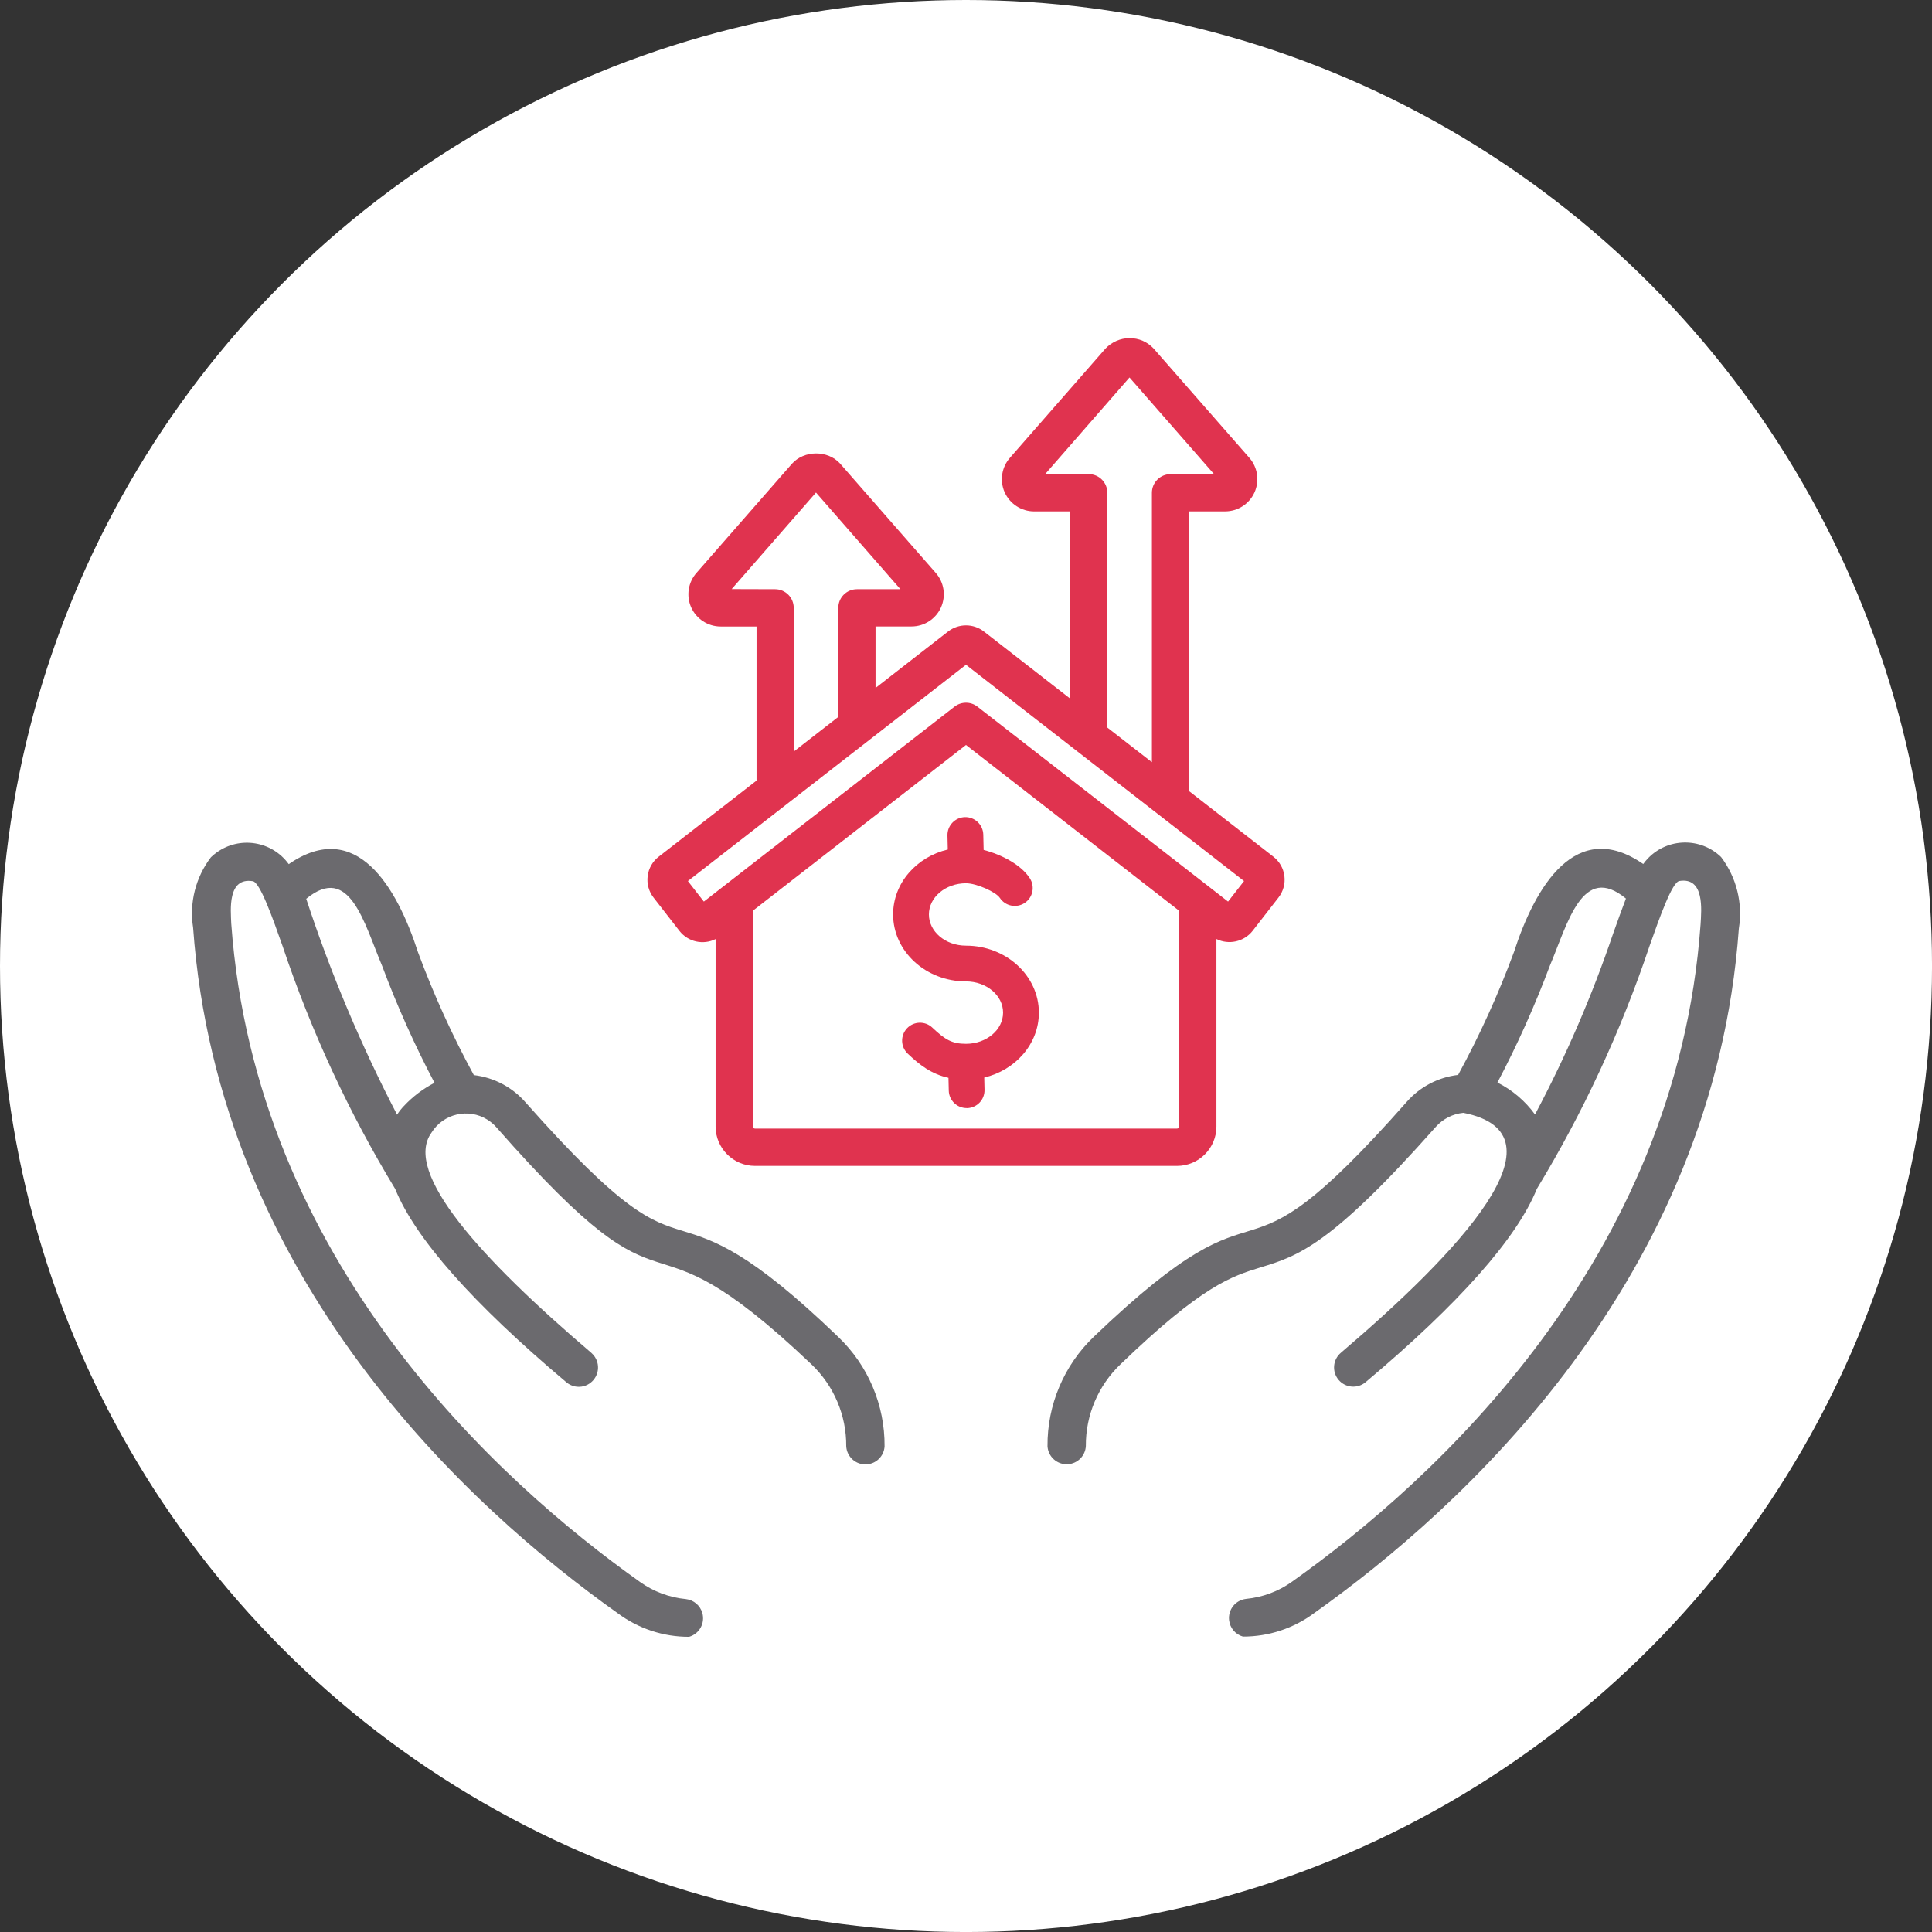 <?xml version="1.0" encoding="utf-8"?>
<!-- Generator: Adobe Illustrator 26.4.1, SVG Export Plug-In . SVG Version: 6.00 Build 0)  -->
<svg version="1.1" id="Vrstva_1" xmlns="http://www.w3.org/2000/svg" xmlns:xlink="http://www.w3.org/1999/xlink" x="0px" y="0px"
	 viewBox="0 0 76.535 76.535" style="enable-background:new 0 0 76.535 76.535;" xml:space="preserve">
<rect x="0" y="0" width="76.535" height="76.535" fill="#333333" stroke="none"/>
<style type="text/css">
	.st0{fill:#FFFFFF;}
	.st1{fill:#6B6A6E;}
	.st2{fill:#E0334F;}
</style>
<circle class="st0" cx="38.268" cy="38.268" r="38.268"/>
<g>
	<path class="st1" d="M16.001,43.813c-0.101,0.106-0.192,0.221-0.271,0.343
		c-1.429-2.748-2.633-5.607-3.599-8.55c1.724-1.419,2.292,0.967,3.011,2.667
		c0.592,1.583,1.284,3.126,2.071,4.622C16.76,43.129,16.35,43.44,16.001,43.813
		 M63.905,36.978c-0.838,2.47-1.873,4.868-3.097,7.172
		c-0.387-0.535-0.898-0.969-1.488-1.266c0.788-1.495,1.48-3.039,2.074-4.621
		c0.718-1.7,1.291-4.087,3.016-2.667C64.253,36.01,64.086,36.467,63.905,36.978
		z M68.883,36.786c0.163-1.001-0.091-2.026-0.704-2.835
		c-0.812-0.785-2.107-0.764-2.892,0.048c-0.069,0.072-0.133,0.148-0.192,0.229
		c-2.665-1.845-4.28,0.892-5.121,3.488c-0.619,1.673-1.358,3.299-2.212,4.866
		c-0.785,0.091-1.51,0.47-2.032,1.064c-7.344,8.324-4.905,2.133-12.397,9.306
		c-1.185,1.132-1.85,2.703-1.837,4.342c0.027,0.42,0.389,0.737,0.808,0.71
		c0.385-0.025,0.69-0.333,0.711-0.718c-0.009-1.222,0.487-2.394,1.371-3.239
		c3.252-3.136,4.417-3.491,5.546-3.838c1.482-0.454,2.762-0.848,6.951-5.574
		c0.281-0.313,0.668-0.51,1.087-0.551c4.25,0.84-0.18,5.523-4.851,9.505
		c-0.322,0.271-0.363,0.751-0.092,1.073c0.271,0.321,0.751,0.362,1.072,0.091
		c3.712-3.122,5.99-5.701,6.782-7.657c1.837-3.03,3.333-6.254,4.461-9.613
		c0.4-1.133,0.899-2.546,1.186-2.583c0.999-0.159,0.874,1.133,0.838,1.724
		C66.406,49.954,56.811,58.658,51.181,62.659c-0.536,0.383-1.164,0.617-1.819,0.68
		c-0.419,0.048-0.72,0.426-0.672,0.846c0.034,0.306,0.251,0.562,0.547,0.647
		c1.017,0.003,2.009-0.324,2.826-0.932C57.915,59.747,67.884,50.692,68.883,36.786z
		 M27.047,48.762c-1.263-0.388-2.354-0.724-6.222-5.086
		c-0.525-0.606-1.258-0.993-2.054-1.087c-0.852-1.566-1.591-3.192-2.211-4.864
		c-0.84-2.599-2.452-5.331-5.122-3.492c-0.661-0.917-1.941-1.123-2.857-0.461
		c-0.079,0.057-0.154,0.119-0.224,0.187c-0.607,0.795-0.862,1.802-0.707,2.789
		c1.004,13.95,10.971,23.006,16.824,27.161c0.816,0.608,1.806,0.936,2.824,0.932
		c0.406-0.116,0.64-0.539,0.524-0.945c-0.085-0.297-0.341-0.514-0.648-0.549
		c-0.656-0.062-1.284-0.297-1.82-0.679c-5.634-4-15.228-12.704-16.193-26.084
		c-0.021-0.536-0.154-1.836,0.851-1.676c0.286,0.037,0.787,1.448,1.186,2.581
		c1.126,3.358,2.62,6.581,4.457,9.609c0.791,1.955,3.069,4.533,6.783,7.661
		c0.191,0.162,0.449,0.219,0.691,0.153c0.408-0.114,0.647-0.537,0.534-0.945
		c-0.04-0.145-0.123-0.275-0.237-0.374c-4.374-3.728-7.476-7.149-6.332-8.724
		c0.468-0.753,1.459-0.985,2.212-0.516c0.135,0.085,0.257,0.188,0.363,0.309
		c7.526,8.566,5.242,2.509,12.482,9.391c0.885,0.845,1.381,2.016,1.372,3.239
		c0.023,0.42,0.382,0.742,0.801,0.718c0.385-0.021,0.693-0.325,0.718-0.71
		c0.013-1.639-0.652-3.21-1.838-4.341C29.69,49.573,28.286,49.143,27.047,48.762
		z"/>
	<path class="st2" d="M50.441,33.935l-3.335-2.594V20.258h1.423c0.001,0,0.002,0,0.003,0
		c0.502,0,0.959-0.295,1.165-0.753c0.206-0.459,0.124-0.999-0.209-1.373
		l-3.794-4.332c-0.247-0.259-0.574-0.406-0.951-0.405
		c-0.356,0.001-0.702,0.151-0.953,0.417l-3.774,4.314
		c-0.337,0.375-0.422,0.916-0.217,1.376c0.206,0.46,0.664,0.757,1.168,0.757
		h0.001h1.424v7.414l-3.415-2.656c-0.418-0.324-1.001-0.323-1.419,0l-2.874,2.236
		v-2.436h1.424c0.001,0,0.002,0,0.003,0c0.502,0,0.959-0.295,1.165-0.753
		c0.206-0.459,0.124-0.998-0.21-1.373l-3.788-4.329
		c-0.486-0.534-1.42-0.533-1.906,0.01l-3.772,4.312
		c-0.338,0.375-0.424,0.914-0.22,1.375c0.205,0.46,0.663,0.759,1.167,0.76
		h1.423v6.104l-3.875,3.014c-0.244,0.189-0.399,0.462-0.438,0.768
		c-0.039,0.307,0.045,0.61,0.234,0.854l1.026,1.32
		c0.344,0.44,0.945,0.565,1.431,0.323v7.426
		c0.001,0.858,0.7,1.558,1.559,1.559h16.722
		c0.859-0.001,1.559-0.701,1.559-1.559V37.199
		c0.482,0.24,1.087,0.116,1.433-0.323l1.025-1.319
		c0.189-0.244,0.273-0.547,0.235-0.853v-0
		C50.841,34.396,50.684,34.123,50.441,33.935z M43.13,18.782l-1.724-0.004
		l3.338-3.824l3.35,3.829H46.369c-0.407,0-0.737,0.331-0.737,0.738v10.673
		l-1.766-1.372v-9.301C43.866,19.113,43.536,18.782,43.13,18.782z M29.822,36.08
		l8.445-6.568l8.444,6.568v8.545c0,0.046-0.038,0.083-0.084,0.083H29.906
		c-0.022,0-0.043-0.008-0.059-0.024c-0.016-0.016-0.025-0.038-0.025-0.059V36.08z
		 M49.282,34.903l-0.633,0.813l-9.93-7.723c-0.133-0.104-0.293-0.155-0.452-0.155
		c-0.16,0-0.32,0.052-0.453,0.155l-9.931,7.723l-0.633-0.813l11.017-8.568
		L49.282,34.903z M33.209,24.079v4.321l-1.766,1.373v-5.694
		c0-0.407-0.331-0.738-0.737-0.738l-1.721-0.005l3.34-3.824l3.345,3.829h-1.724
		C33.539,23.341,33.209,23.672,33.209,24.079z M38.293,43.896
		c-0.192,0-0.368-0.077-0.495-0.202c-0.127-0.124-0.209-0.298-0.213-0.49
		l-0.012-0.507c-0.344-0.076-0.633-0.207-0.889-0.37
		c-0.268-0.17-0.5-0.375-0.725-0.588c-0.143-0.136-0.217-0.315-0.222-0.495
		c-0.005-0.181,0.059-0.365,0.193-0.507l0.002-0.003
		c0.134-0.141,0.313-0.215,0.493-0.22c0.181-0.005,0.365,0.058,0.506,0.192
		l0.002,0.002c0.253,0.239,0.45,0.401,0.65,0.501
		c0.198,0.099,0.406,0.141,0.684,0.141c0.407,0,0.777-0.14,1.043-0.366
		c0.263-0.223,0.426-0.531,0.426-0.87c0-0.339-0.163-0.647-0.426-0.87
		c-0.267-0.226-0.636-0.366-1.043-0.366c-0.794,0-1.516-0.297-2.038-0.776
		c-0.524-0.481-0.849-1.145-0.849-1.878c0-0.621,0.233-1.193,0.624-1.646
		c0.385-0.447,0.924-0.778,1.542-0.925l-0.013-0.557
		c-0.004-0.195,0.071-0.375,0.196-0.506c0.125-0.131,0.301-0.215,0.496-0.22
		c0.197-0.004,0.376,0.071,0.507,0.196c0.131,0.125,0.215,0.301,0.22,0.496
		l0.014,0.608c0.356,0.092,0.742,0.243,1.08,0.446
		c0.304,0.182,0.57,0.406,0.742,0.665l0.005,0.008
		c0.107,0.163,0.138,0.356,0.102,0.533c-0.036,0.176-0.14,0.34-0.302,0.447
		l-0.003,0.002c-0.163,0.107-0.356,0.138-0.534,0.102
		c-0.177-0.036-0.342-0.141-0.449-0.304c-0.079-0.119-0.31-0.263-0.573-0.378
		c-0.267-0.117-0.563-0.201-0.767-0.201c-0.407,0-0.776,0.14-1.043,0.366
		c-0.263,0.223-0.426,0.531-0.426,0.87c0,0.338,0.163,0.646,0.426,0.87
		c0.266,0.226,0.635,0.366,1.043,0.366c0.794,0,1.516,0.297,2.038,0.776
		c0.524,0.481,0.849,1.146,0.849,1.878c0,0.62-0.233,1.192-0.623,1.645
		c-0.385,0.447-0.924,0.778-1.541,0.925l0.011,0.486
		c0.004,0.197-0.071,0.376-0.195,0.506c-0.125,0.131-0.301,0.215-0.496,0.22
		L38.293,43.896z"/>
</g>
</svg>
